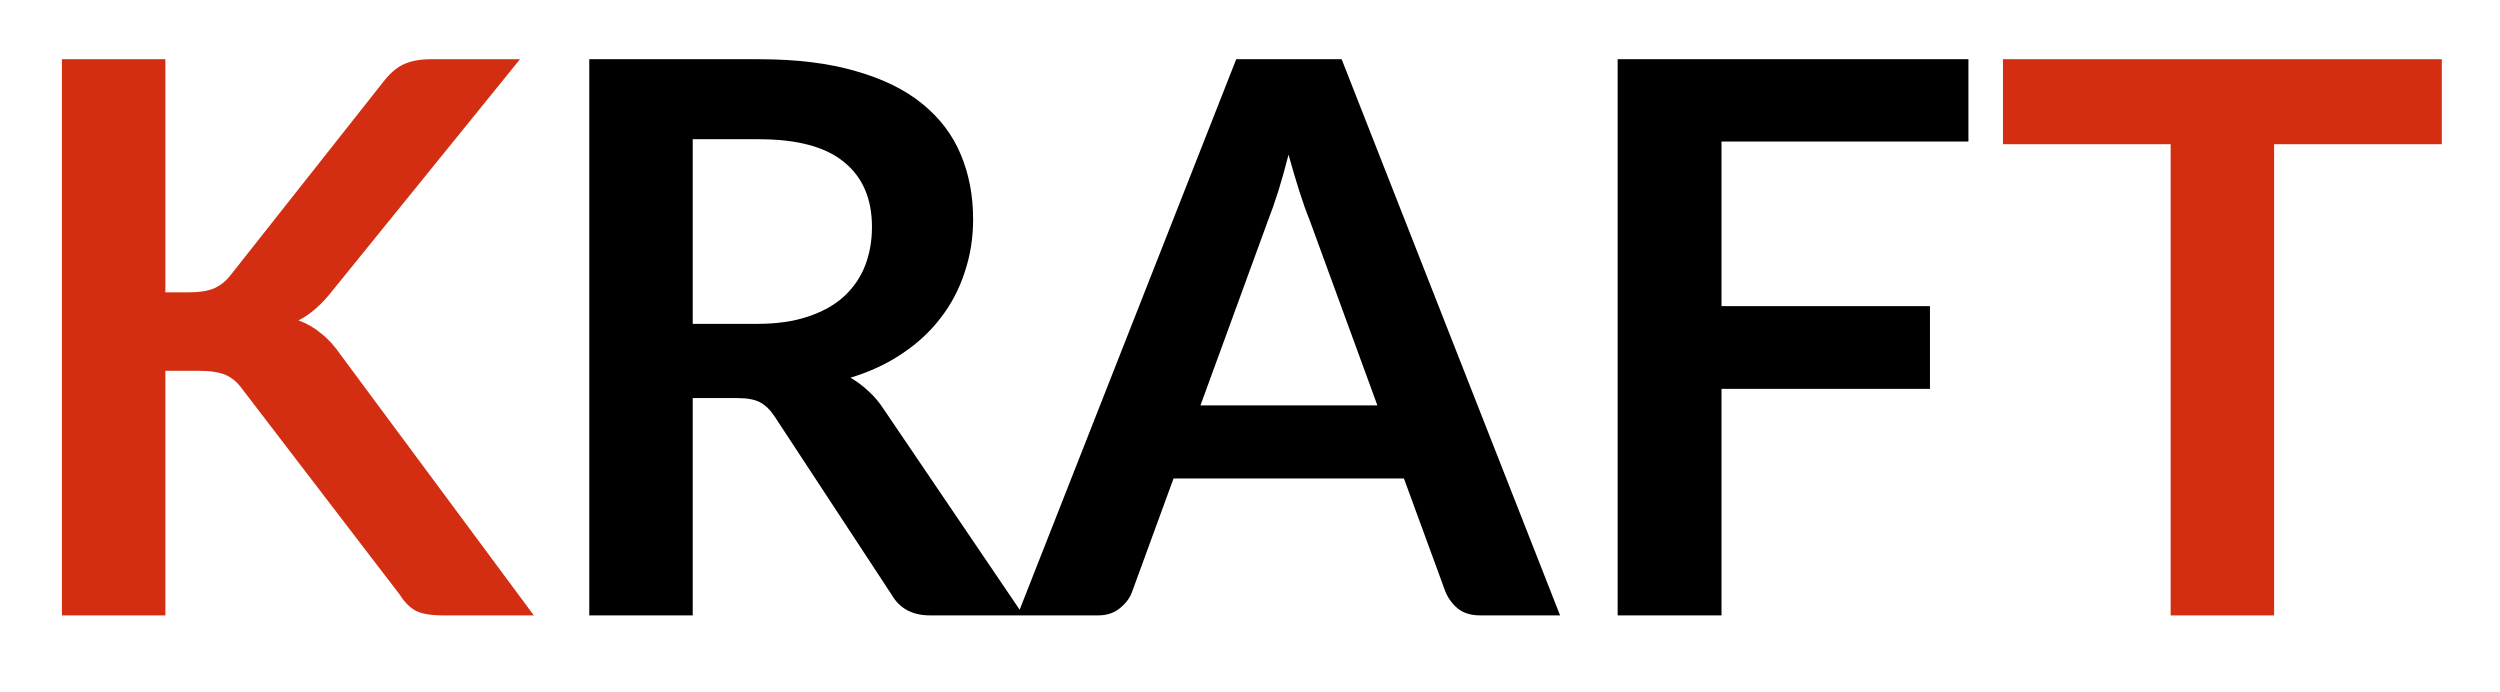 <svg width="65" height="18" viewBox="0 0 65 18" fill="none" xmlns="http://www.w3.org/2000/svg">
<rect x="0" y="0" width="65" height="18" fill="#333333" stroke="none"/>
<g clip-path="url(#clip0_87_198)">
<rect width="65" height="18" fill="white"/>
<path d="M4.3 7.6H4.93C5.183 7.6 5.393 7.567 5.56 7.5C5.727 7.427 5.87 7.313 5.99 7.16L9.98 2.11C10.147 1.897 10.32 1.75 10.5 1.67C10.687 1.583 10.92 1.54 11.2 1.54H13.52L8.65 7.55C8.363 7.917 8.067 8.177 7.76 8.33C7.98 8.41 8.177 8.523 8.35 8.67C8.53 8.81 8.7 8.997 8.86 9.23L13.88 16H11.51C11.19 16 10.95 15.957 10.79 15.87C10.637 15.777 10.507 15.643 10.4 15.47L6.31 10.13C6.183 9.95 6.037 9.823 5.87 9.75C5.703 9.677 5.463 9.64 5.15 9.64H4.3V16H1.61V1.54H4.3V7.6ZM63.487 3.75H59.127V16H56.437V3.75H52.077V1.54H63.487V3.75Z" fill="#D32E12"/>
<path d="M19.691 8.42C20.198 8.42 20.638 8.357 21.011 8.23C21.391 8.103 21.701 7.93 21.941 7.71C22.188 7.483 22.371 7.217 22.491 6.91C22.611 6.603 22.671 6.267 22.671 5.9C22.671 5.167 22.428 4.603 21.941 4.21C21.461 3.817 20.724 3.62 19.731 3.62H18.011V8.42H19.691ZM26.611 16H24.181C23.721 16 23.388 15.82 23.181 15.46L20.141 10.83C20.028 10.657 19.901 10.533 19.761 10.46C19.628 10.387 19.428 10.35 19.161 10.35H18.011V16H15.321V1.54H19.731C20.711 1.54 21.551 1.643 22.251 1.85C22.958 2.05 23.534 2.333 23.981 2.7C24.434 3.067 24.768 3.507 24.981 4.02C25.194 4.527 25.301 5.087 25.301 5.7C25.301 6.187 25.228 6.647 25.081 7.08C24.941 7.513 24.734 7.907 24.461 8.26C24.194 8.613 23.861 8.923 23.461 9.19C23.068 9.457 22.618 9.667 22.111 9.82C22.284 9.92 22.444 10.04 22.591 10.18C22.738 10.313 22.871 10.473 22.991 10.66L26.611 16ZM35.812 10.54L34.053 5.73C33.966 5.517 33.876 5.263 33.782 4.97C33.689 4.677 33.596 4.36 33.502 4.02C33.416 4.36 33.326 4.68 33.233 4.98C33.139 5.273 33.049 5.53 32.962 5.75L31.212 10.54H35.812ZM40.562 16H38.483C38.249 16 38.059 15.943 37.913 15.83C37.766 15.71 37.656 15.563 37.583 15.39L36.502 12.44H30.512L29.433 15.39C29.379 15.543 29.276 15.683 29.122 15.81C28.969 15.937 28.779 16 28.552 16H26.453L32.142 1.54H34.883L40.562 16ZM44.759 3.68V7.96H50.179V10.11H44.759V16H42.059V1.54H51.179V3.68H44.759Z" fill="black"/>
</g>
<defs>
<clipPath id="clip0_87_198">
<rect width="65" height="18" fill="white"/>
</clipPath>
</defs>
</svg>
